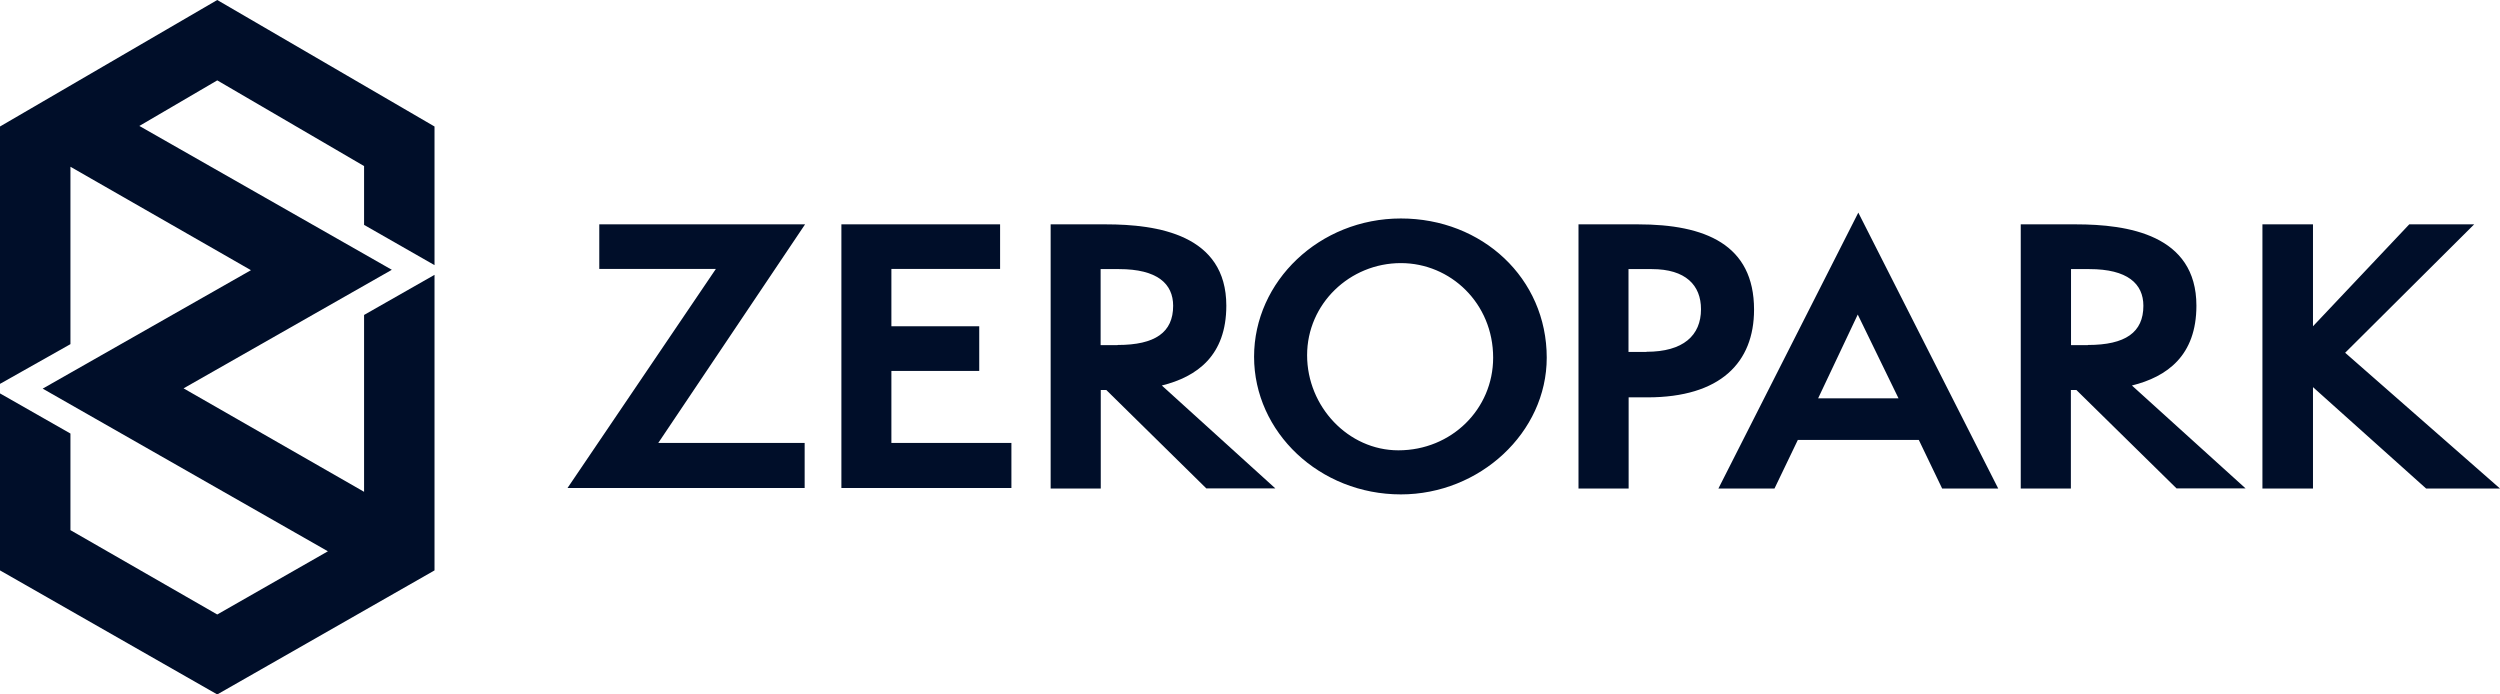 <svg width="108" height="30" viewBox="0 0 108 30" fill="none" xmlns="http://www.w3.org/2000/svg">
<g clip-path="url(#clip0_1864_12374)">
<path d="M24.517 21.081L30.925 11.619H25.889V9.692H34.779L28.437 19.135H34.761V21.081H24.517ZM36.348 21.081V9.692H43.204V11.619H38.508V14.095H42.303V16.023H38.508V19.135H43.693V21.081H36.342H36.348ZM52.118 21.104L47.792 16.848H47.553V21.104H45.388V9.692H47.768C50 9.692 52.977 10.134 52.977 13.205C52.977 15.363 51.712 16.276 50.191 16.654L55.095 21.099H52.118V21.104ZM48.281 14.903C49.91 14.903 50.68 14.354 50.68 13.211C50.68 12.256 49.994 11.625 48.341 11.625H47.547V14.909H48.275L48.281 14.903Z" fill="#000E29"/>
<path d="M60.518 21.358C57.004 21.358 54.176 18.67 54.176 15.41C54.176 12.15 57.004 9.438 60.518 9.438C64.032 9.438 66.819 12.02 66.819 15.451C66.819 18.687 63.925 21.358 60.518 21.358ZM60.518 11.366C58.311 11.366 56.467 13.123 56.467 15.345C56.467 17.567 58.245 19.454 60.411 19.454C62.702 19.454 64.504 17.674 64.504 15.451C64.504 13.099 62.66 11.366 60.518 11.366ZM68.191 21.104V9.692H70.763C73.656 9.692 75.775 10.558 75.775 13.376C75.775 15.663 74.319 17.166 71.168 17.166H70.357V21.104H68.191ZM71.127 15.197C72.714 15.197 73.483 14.496 73.483 13.358C73.483 12.321 72.821 11.625 71.359 11.625H70.351V15.203H71.121L71.127 15.197ZM83.901 21.104L82.893 19.006H77.666L76.658 21.104H74.235L80.279 9.185L86.323 21.104H83.901ZM80.255 13.588L78.543 17.208H82.016L80.255 13.588ZM94.032 21.104L89.7 16.848H89.462V21.104H87.296V9.692H89.677C91.908 9.692 94.885 10.134 94.885 13.205C94.885 15.363 93.62 16.276 92.099 16.654L97.009 21.099H94.032V21.104ZM90.196 14.903C91.825 14.903 92.594 14.354 92.594 13.211C92.594 12.256 91.908 11.625 90.261 11.625H89.468V14.909H90.196V14.903ZM104.808 21.104L99.921 16.724V21.104H97.737V9.692H99.921V14.095L104.08 9.692H106.884L101.311 15.239L108 21.104H104.808Z" fill="#000E29"/>
<path d="M18.771 11.454V5.465L9.385 0L0 5.465V16.583L3.043 14.867V7.204L10.841 11.672L1.844 16.789L14.165 23.816L9.385 26.546L3.043 22.902V18.729L0 16.995V24.641L9.385 30L18.771 24.641V11.873L15.728 13.606V21.246L7.93 16.777L16.927 11.655L6.02 5.441L9.385 3.472L15.728 7.174V9.715L18.771 11.454Z" fill="#000E29"/>
</g>
<defs>
<clipPath id="clip0_1864_12374">
<rect width="108" height="30" fill="white"/>
</clipPath>
</defs>
</svg>
